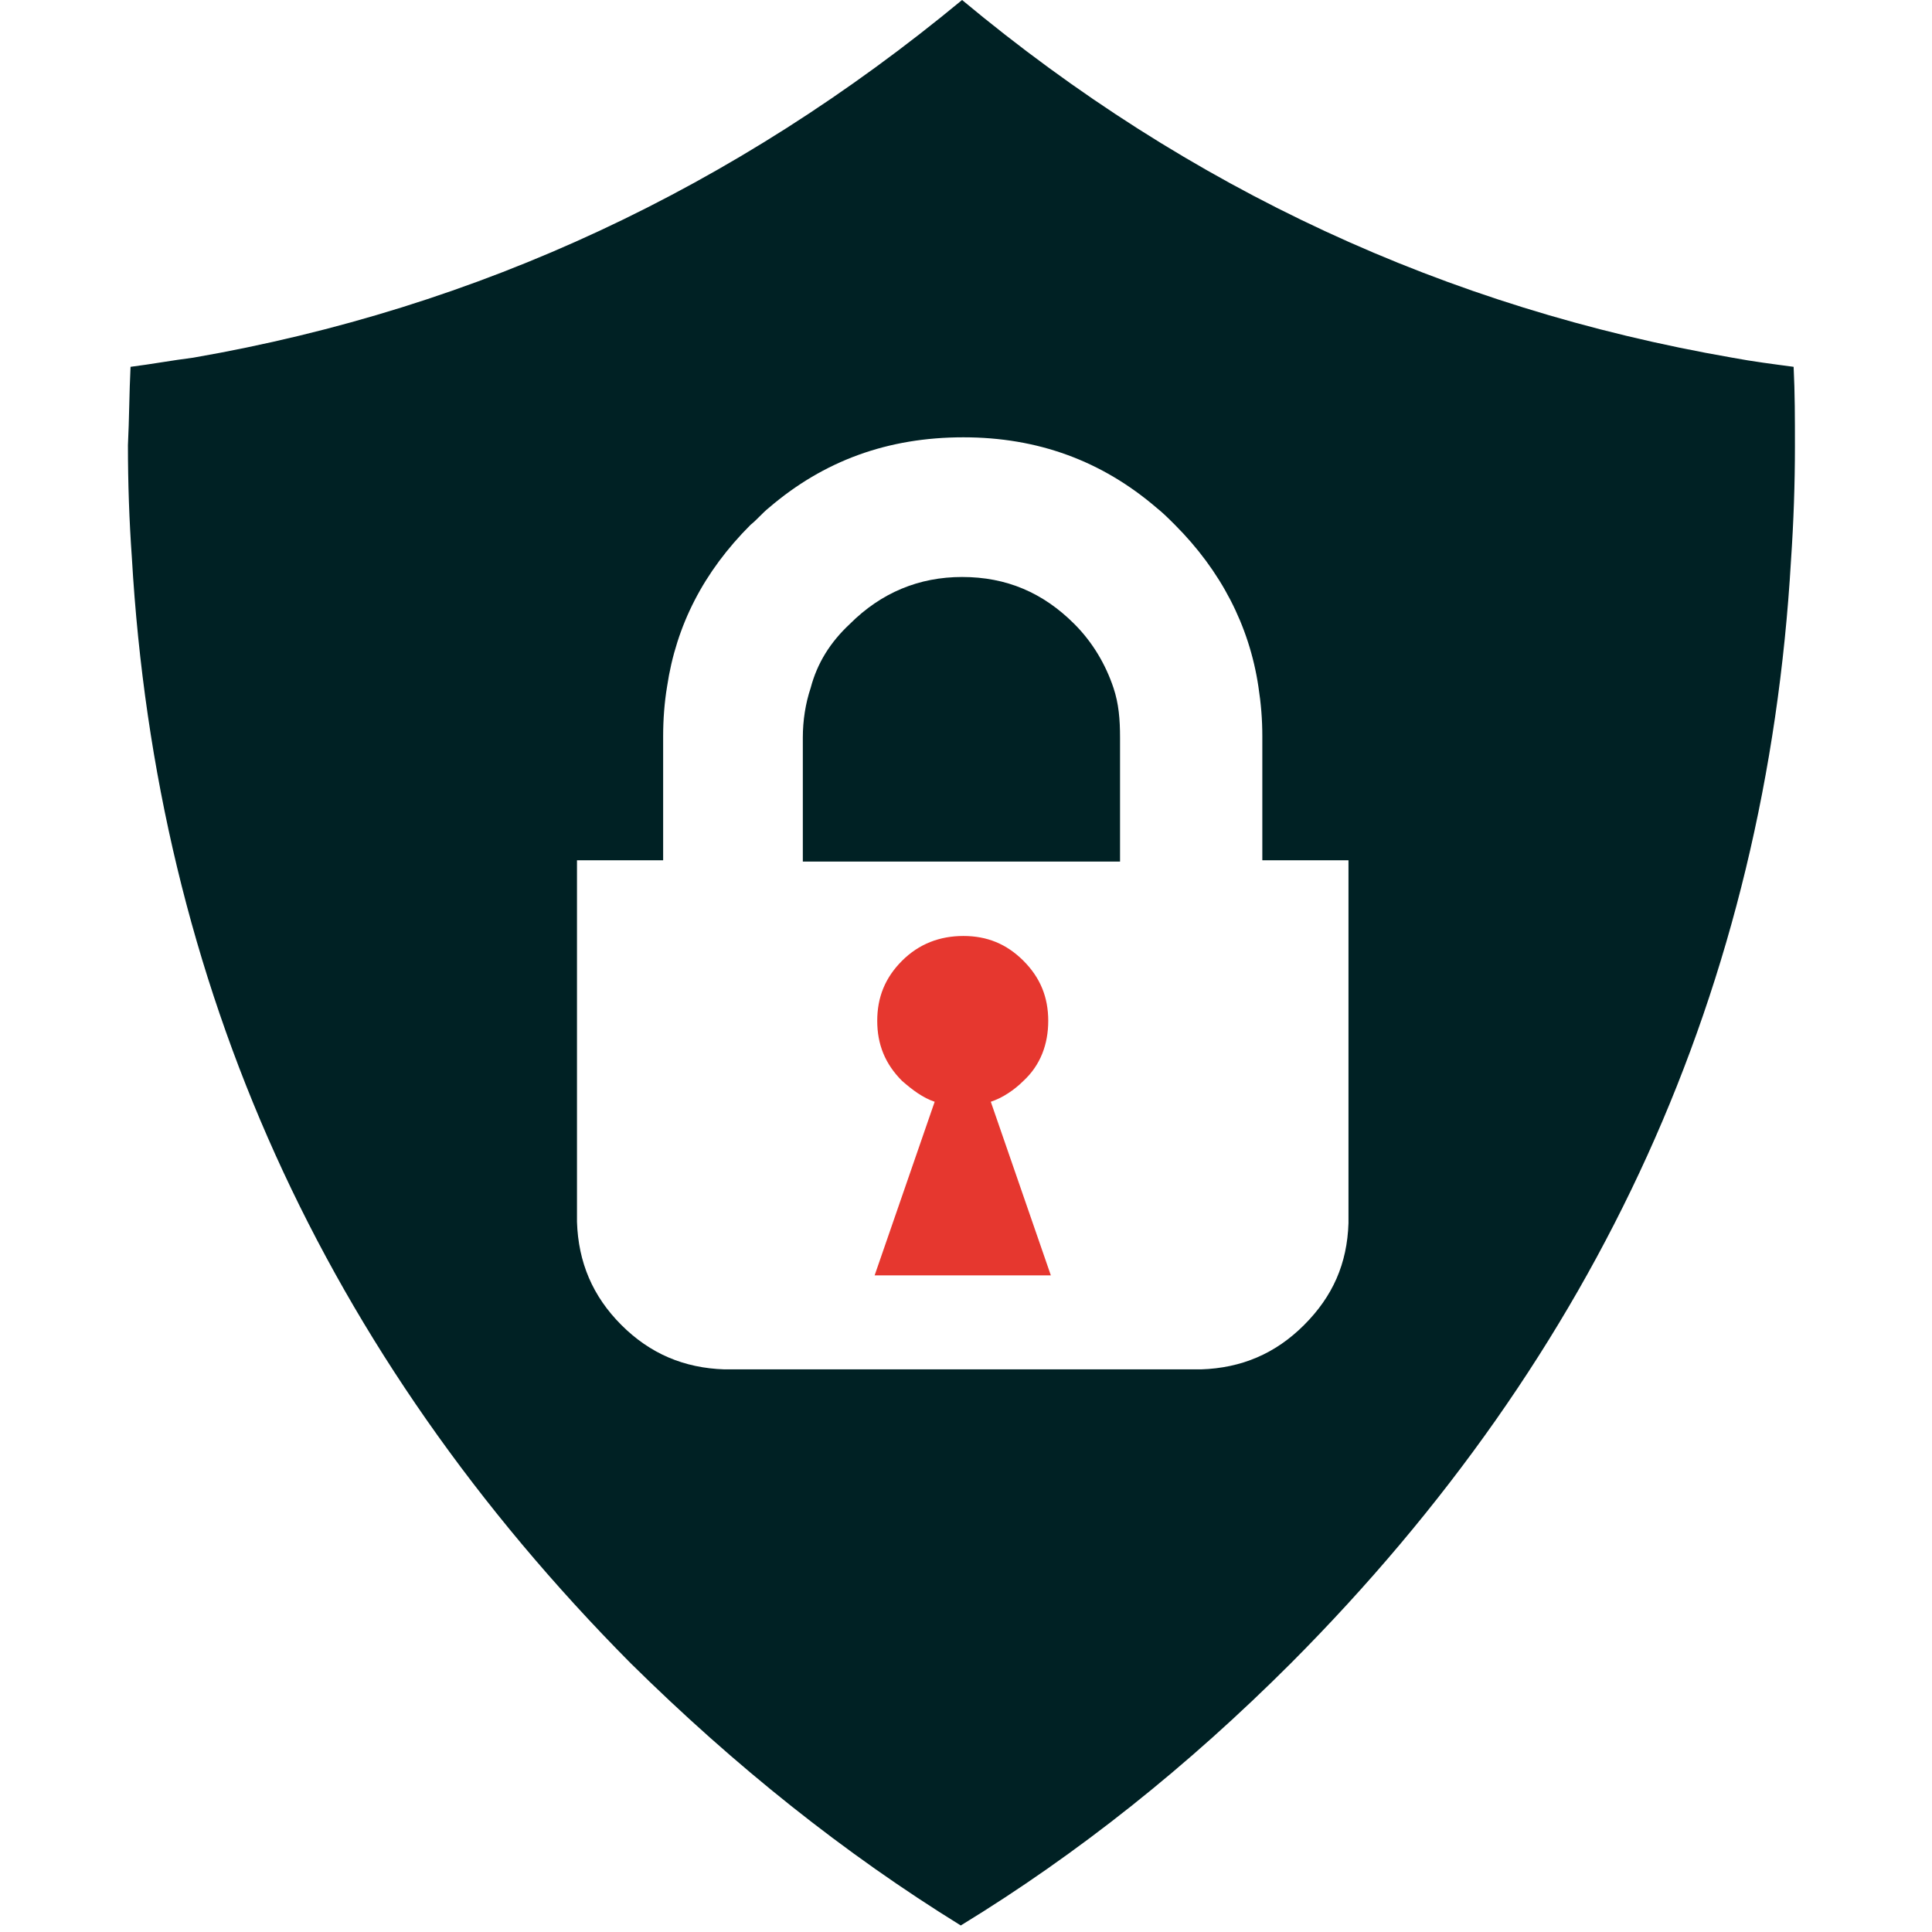 <?xml version="1.0" encoding="UTF-8"?>
<svg xmlns="http://www.w3.org/2000/svg" version="1.2" viewBox="0 0 148 148" width="148" height="148">
  <title>shield-svg</title>
  <style>
		.s0 { fill: #002124 } 
		.s1 { fill: #e6372f } 
	</style>
  <g>
    <g>
      <path fill-rule="evenodd" class="s0" d="m10 28.1c1.6-0.2 3.2-0.5 4.8-0.7 21.9-3.8 41.5-13 58.9-27.4 17.4 14.5 37.1 23.6 59 27.4 1.6 0.3 3.2 0.5 4.7 0.7 0.1 2 0.1 4 0.1 6.1q0 4.3-0.3 8.7c-1.9 32.7-14.7 60.8-38.3 84.5-7.9 7.9-16.3 14.6-25.3 20.1-8.9-5.5-17.3-12.2-25.3-20.1-23.5-23.7-36.3-51.9-38.2-84.7-0.2-2.8-0.3-5.7-0.3-8.6 0.1-2 0.1-4 0.2-6zm48.9 10.8c-0.5 0.4-0.9 0.9-1.4 1.3-3.6 3.6-5.7 7.7-6.4 12.4-0.2 1.2-0.3 2.5-0.3 3.8v9.5h-6.6c0 9.2 0 18.4 0 27.7 0.1 3.1 1.2 5.7 3.4 7.9 2.2 2.2 4.8 3.3 7.9 3.4h36.5c3.1-0.1 5.7-1.2 7.9-3.4 2.2-2.2 3.3-4.7 3.4-7.8 0-9.3 0-18.5 0-27.8q-3.3 0-6.6 0v-9.5c0-1.3-0.1-2.5-0.3-3.8-0.7-4.7-2.9-8.9-6.4-12.4-0.5-0.5-0.9-0.9-1.4-1.3-4.2-3.6-9.1-5.4-14.8-5.4-5.8 0-10.7 1.8-14.9 5.4z"></path>
    </g>
    <g>
      <path fill-rule="evenodd" class="s1" d="m73.8 71.7c1.8 0 3.3 0.6 4.6 1.9 1.3 1.3 1.9 2.8 1.9 4.6 0 1.8-0.6 3.4-1.9 4.6-0.7 0.7-1.6 1.3-2.5 1.6l4.6 13.3h-13.5l4.6-13.3c-0.9-0.3-1.7-0.9-2.5-1.6-1.3-1.3-1.9-2.8-1.9-4.6 0-1.8 0.6-3.3 1.9-4.6 1.3-1.3 2.9-1.9 4.7-1.9z"></path>
    </g>
    <g>
      <path fill-rule="evenodd" class="s0" d="m65.1 47.8c2.4-2.4 5.3-3.6 8.6-3.6 3.4 0 6.2 1.2 8.6 3.6 1.4 1.4 2.4 3.1 3 4.9 0.4 1.2 0.5 2.4 0.5 3.8v9.5h-24.3v-9.5c0-1.3 0.2-2.6 0.6-3.8 0.5-1.9 1.5-3.5 3-4.9z"></path>
    </g>
  </g>
</svg>

